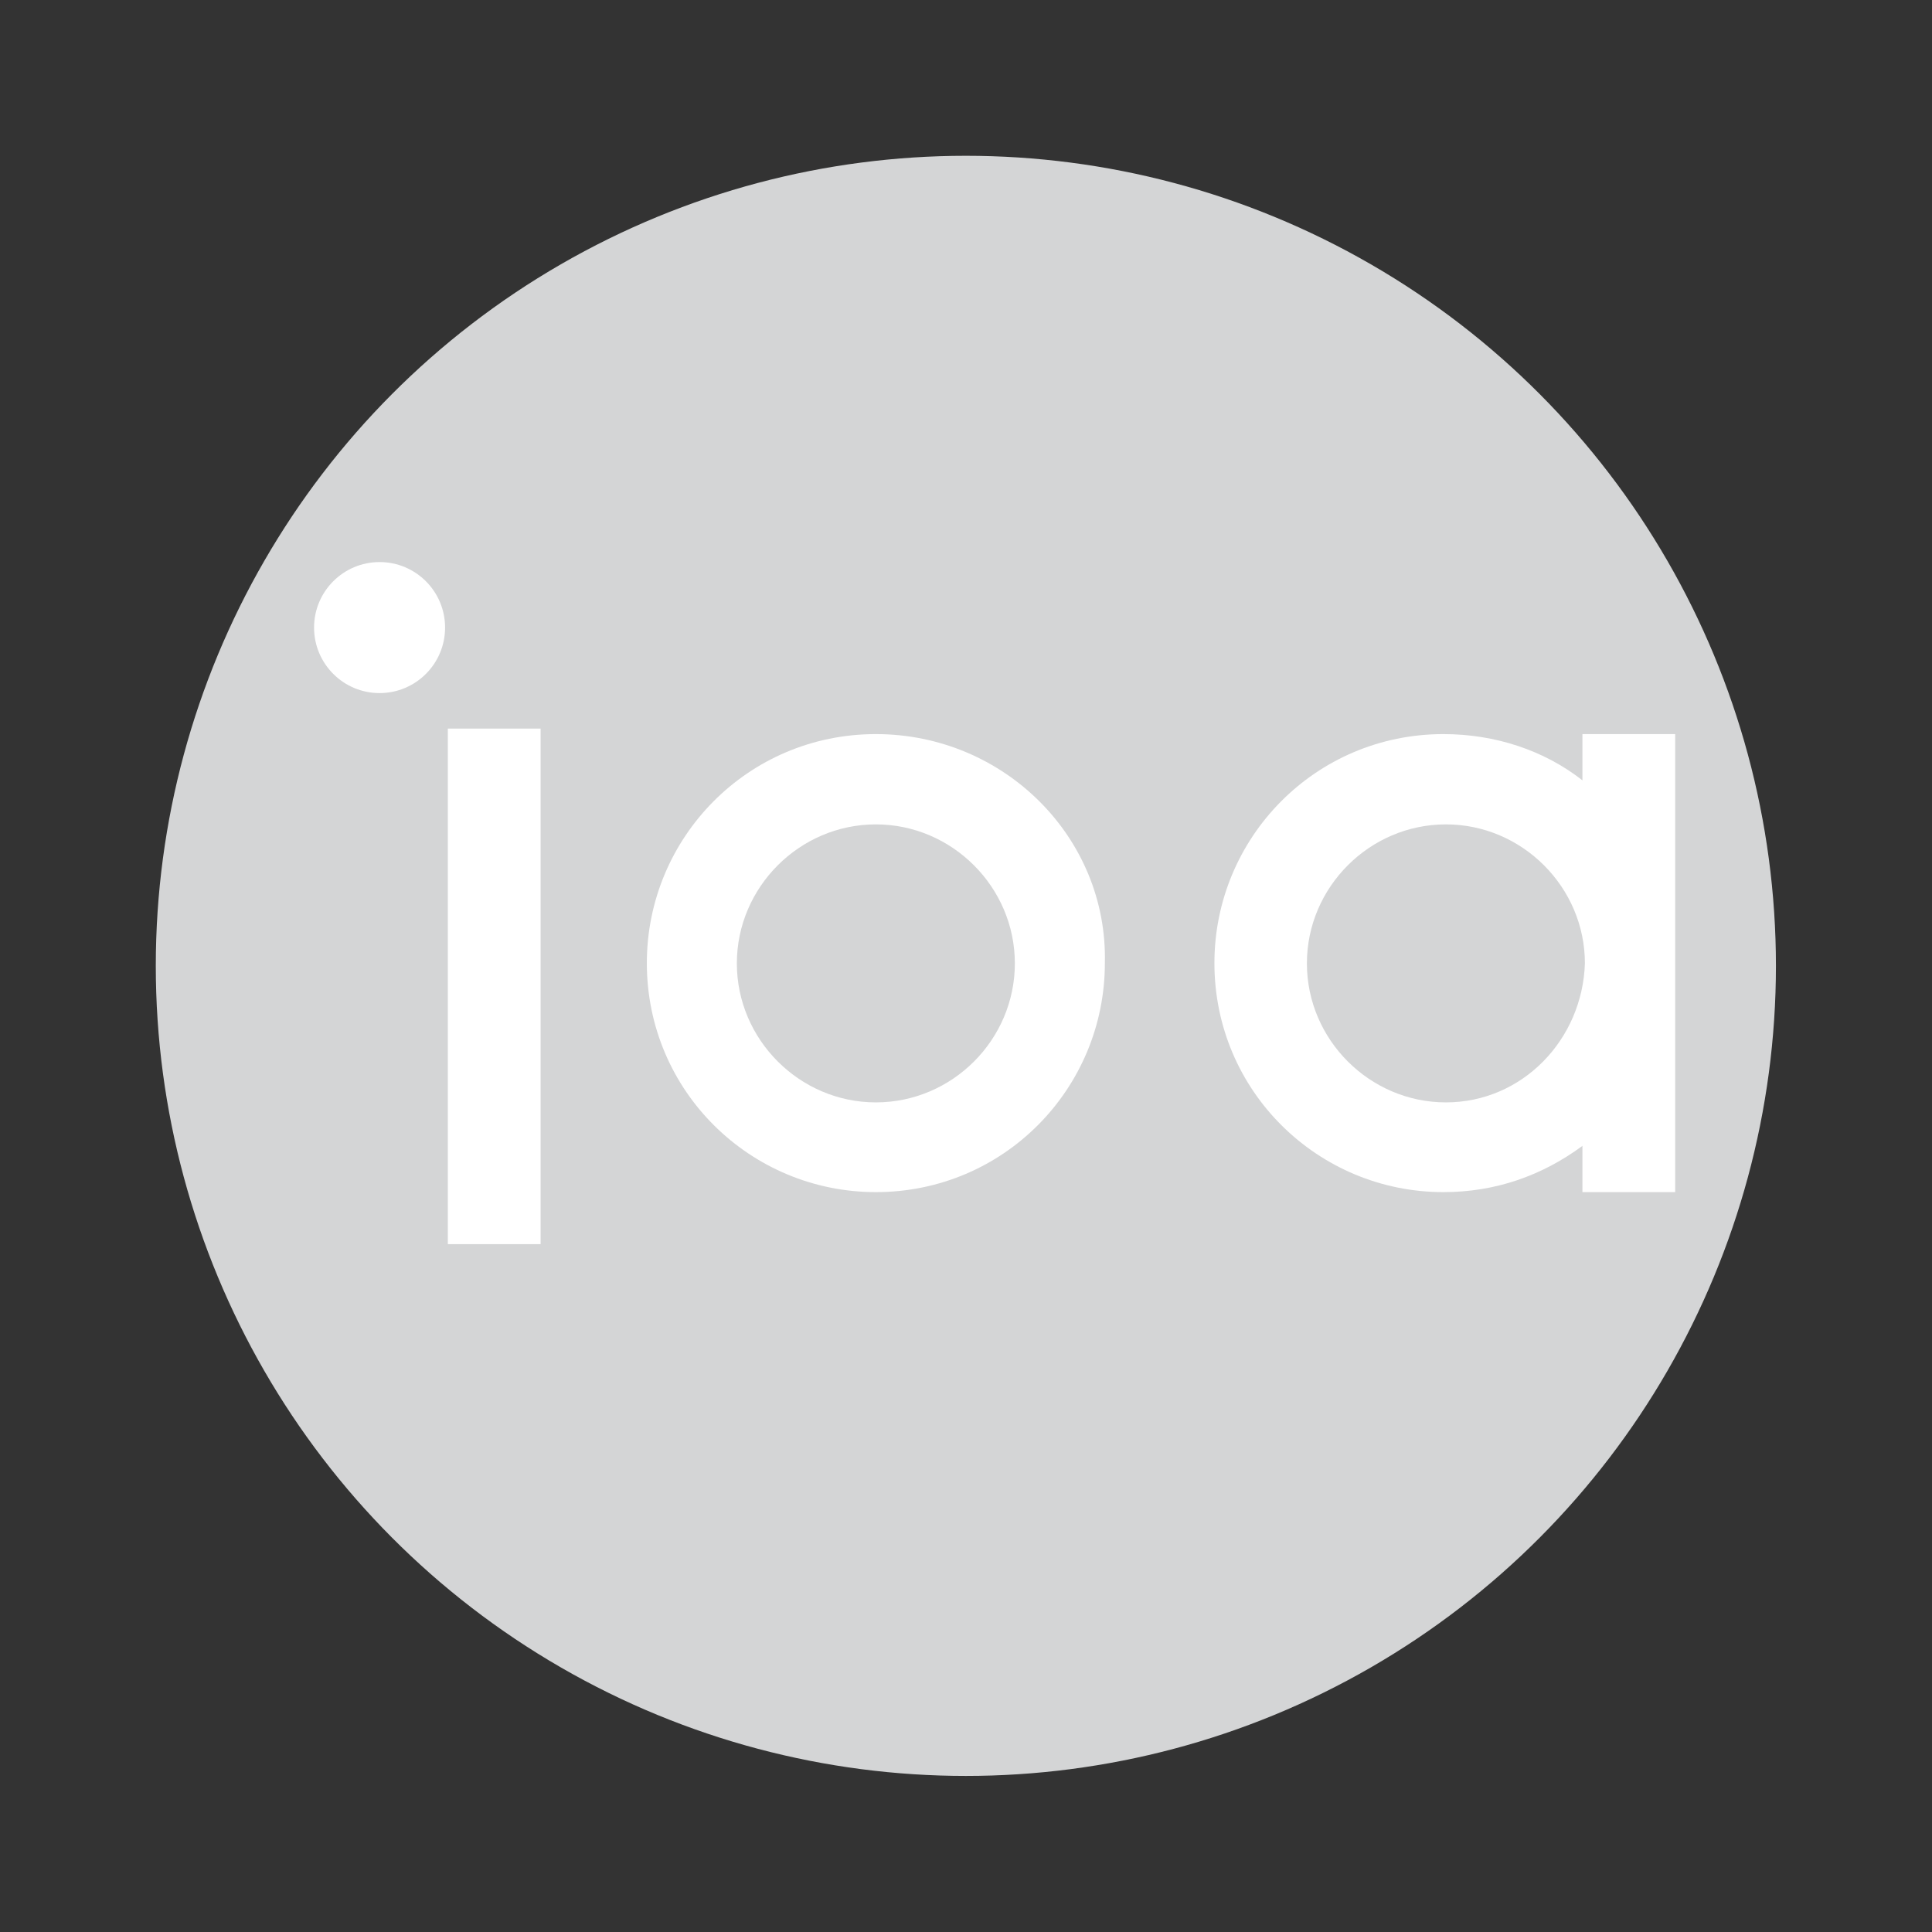 <?xml version="1.0" encoding="utf-8"?>
<!-- Generator: Adobe Illustrator 18.1.1, SVG Export Plug-In . SVG Version: 6.00 Build 0)  -->
<svg version="1.1" id="Warstwa_1" xmlns="http://www.w3.org/2000/svg" xmlns:xlink="http://www.w3.org/1999/xlink" x="0px" y="0px"
	 viewBox="215.5 -56.6 701.9 701.9" enable-background="new 215.5 -56.6 701.9 701.9" xml:space="preserve">
<rect x="215.5" y="-56.6" width="701.9" height="701.9" fill="#333333" stroke="none"/>
<g>
	<circle fill="none" cx="566.4" cy="294.3" r="350.9"/>
</g>
<g>
	<circle fill="#D4D5D6" cx="566.4" cy="294.3" r="294.3"/>
	<g>
		<path fill="#FFFFFF" d="M533.7,210.1c-46.6,0-83.2,37.7-83.2,83.2c0,46.6,37.7,83.2,83.2,83.2c46.6,0,83.2-37.7,83.2-83.2
			C618,247.7,580.3,210.1,533.7,210.1z M533.7,343.9c-27.7,0-50.5-22.8-50.5-50.5c0-27.7,22.8-50.5,50.5-50.5
			c27.7,0,50.5,22.8,50.5,50.5S561.5,343.9,533.7,343.9z"/>
		<path fill="#FFFFFF" d="M790.4,210.1v16.8c-13.9-10.9-31.7-16.8-50.5-16.8c-46.6,0-83.2,37.7-83.2,83.2
			c0,46.6,37.7,83.2,83.2,83.2c18.8,0,35.7-5.9,50.5-16.8v16.8h33.7V210.1H790.4z M740.8,343.9c-27.7,0-50.5-22.8-50.5-50.5
			c0-27.7,22.8-50.5,50.5-50.5s50.5,22.8,50.5,50.5C790.4,321.1,768.6,343.9,740.8,343.9z"/>
		<rect x="378.2" y="208.1" fill="#FFFFFF" width="33.7" height="187.3"/>
		<circle fill="#FFFFFF" cx="353.4" cy="171.4" r="23.8"/>
	</g>
</g>
</svg>
